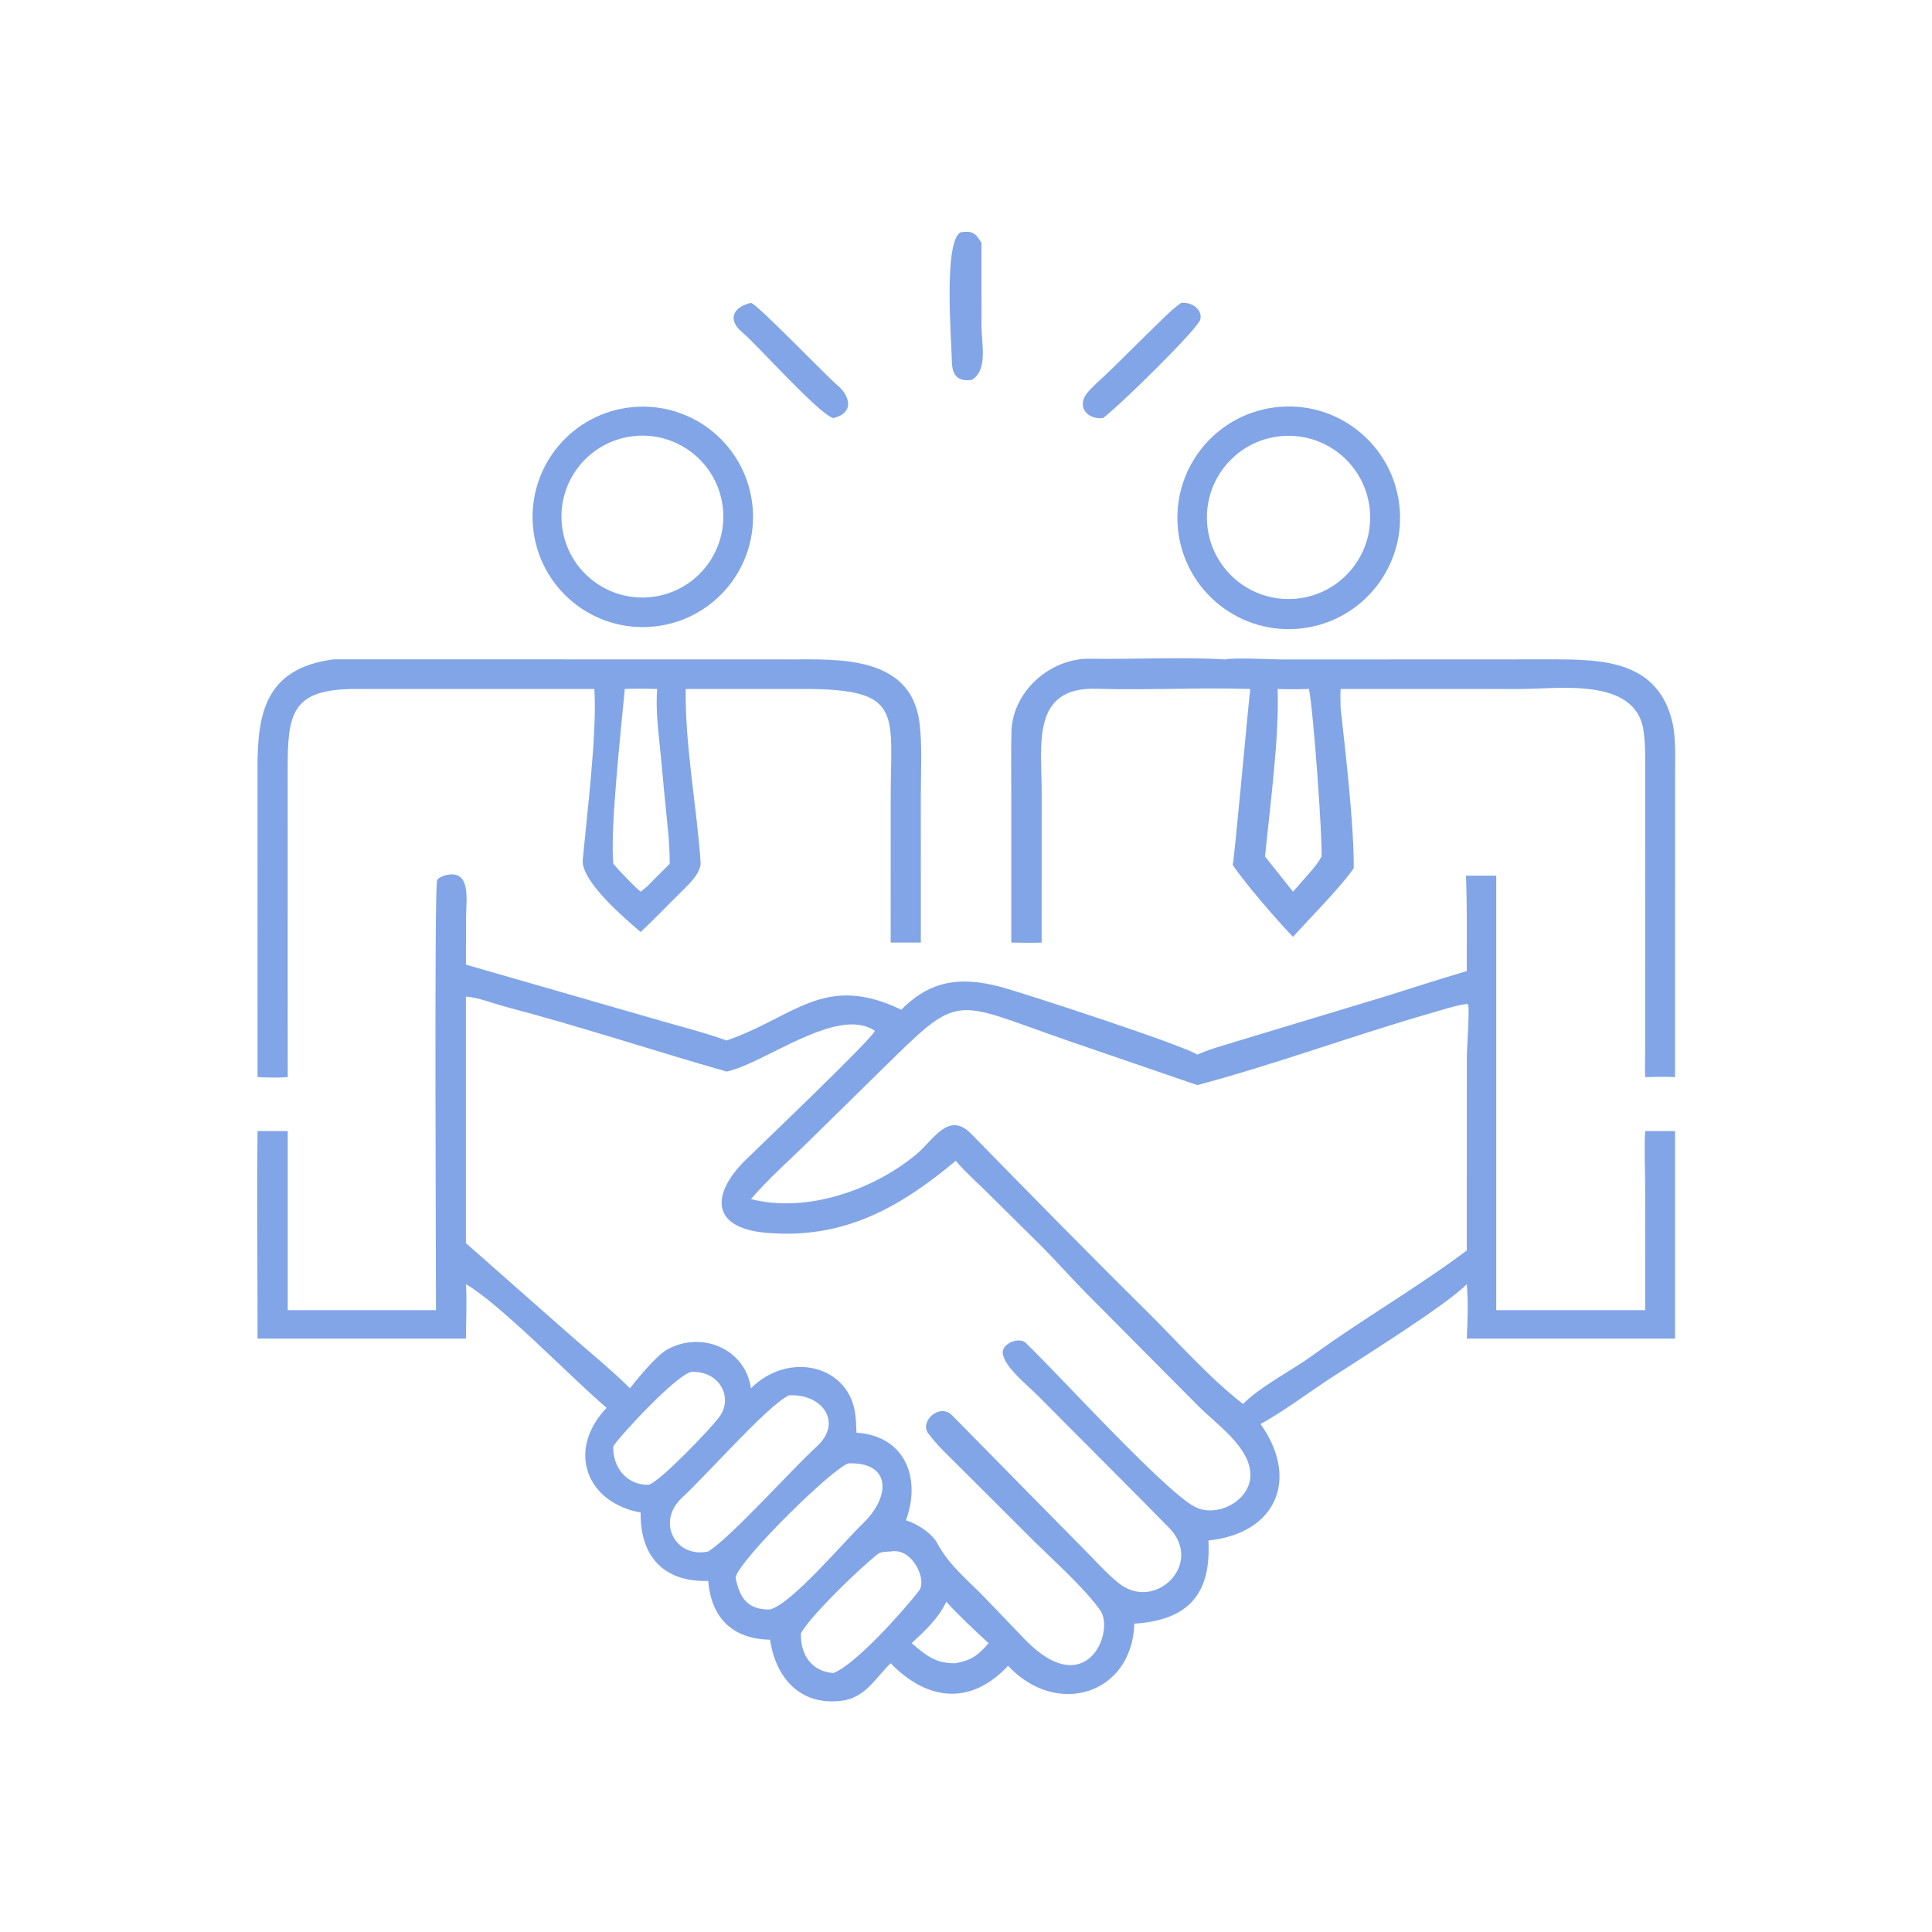 <?xml version="1.0" encoding="UTF-8"?> <svg xmlns="http://www.w3.org/2000/svg" viewBox="0 0 70.00 70.00" data-guides="{&quot;vertical&quot;:[],&quot;horizontal&quot;:[]}"><defs></defs><path fill="#054ccf" stroke="none" fill-opacity="0.5" stroke-width="1" stroke-opacity="1" id="tSvgcc8329a22e" title="Path 8" d="M16.093 31.726C17.083 31.443 16.892 32.57 16.887 33.209C16.885 33.79 16.883 34.37 16.881 34.951C19.127 35.598 21.372 36.245 23.617 36.891C24.517 37.157 25.448 37.384 26.326 37.698C28.782 36.857 29.856 35.235 32.657 36.585C33.712 35.51 34.812 35.38 36.224 35.749C37.03 35.96 42.917 37.882 43.38 38.212C43.79 38.023 44.366 37.867 44.809 37.73C46.55 37.203 48.292 36.677 50.034 36.15C51.08 35.828 52.085 35.494 53.145 35.183C53.145 34.029 53.157 32.88 53.116 31.726C53.481 31.726 53.846 31.726 54.211 31.726C54.211 36.974 54.211 42.222 54.211 47.47C56.011 47.47 57.809 47.47 59.609 47.47C59.608 46.002 59.608 44.535 59.608 43.068C59.608 42.492 59.567 41.5 59.609 40.98C59.969 40.98 60.33 40.98 60.69 40.98C60.69 43.486 60.69 45.993 60.69 48.5C58.175 48.5 55.66 48.5 53.145 48.5C53.175 47.766 53.202 47.258 53.145 46.528C52.354 47.326 49.252 49.249 48.161 49.965C47.437 50.438 46.401 51.21 45.668 51.593C47.056 53.52 46.312 55.546 43.783 55.815C43.887 57.737 43.073 58.702 41.1 58.828C41.016 61.401 38.279 62.239 36.523 60.354C35.167 61.812 33.59 61.621 32.271 60.263C31.701 60.811 31.359 61.518 30.476 61.624C28.975 61.803 28.101 60.772 27.902 59.41C26.545 59.386 25.769 58.623 25.66 57.28C24.012 57.33 23.186 56.346 23.212 54.801C21.248 54.446 20.511 52.55 21.979 51.008C20.753 49.971 18.125 47.241 16.881 46.528C16.922 47.101 16.884 47.904 16.881 48.5C14.365 48.5 11.848 48.5 9.332 48.5C9.335 46.012 9.299 43.461 9.332 40.98C9.696 40.98 10.061 40.98 10.425 40.98C10.425 43.143 10.425 45.306 10.425 47.47C12.216 47.47 14.006 47.47 15.797 47.47C15.798 45.897 15.732 32.116 15.837 31.895C15.883 31.799 16.001 31.765 16.093 31.726ZM26.65 57.147C26.793 57.89 27.084 58.334 27.902 58.315C28.7 58.092 30.546 55.893 31.27 55.193C32.297 54.199 32.267 52.966 30.745 53.02C30.209 53.153 26.842 56.449 26.65 57.147ZM16.881 45.041C18.15 46.159 19.418 47.278 20.686 48.396C21.317 48.95 22.262 49.727 22.823 50.3C23.096 49.948 23.784 49.123 24.149 48.912C25.387 48.198 26.998 48.847 27.209 50.3C28.582 48.929 30.804 49.46 30.996 51.3C31.017 51.505 31.024 51.704 31.03 51.908C32.794 52.024 33.388 53.56 32.822 55.086C32.838 55.091 32.855 55.096 32.871 55.101C33.242 55.213 33.777 55.571 33.955 55.907C34.387 56.723 35.053 57.233 35.693 57.899C36.178 58.404 36.662 58.909 37.147 59.414C39.369 61.693 40.414 59.098 39.856 58.331C39.267 57.521 38.245 56.605 37.527 55.901C36.62 54.996 35.713 54.091 34.805 53.186C34.414 52.794 33.962 52.377 33.63 51.932C33.308 51.502 34.048 50.82 34.496 51.28C36.094 52.904 37.692 54.527 39.291 56.151C39.687 56.546 40.111 57.027 40.542 57.368C41.858 58.412 43.637 56.652 42.356 55.354C41.726 54.716 41.081 54.056 40.446 53.423C39.49 52.462 38.533 51.502 37.577 50.541C37.244 50.202 36.376 49.522 36.331 49.024C36.299 48.664 36.98 48.397 37.207 48.697C38.332 49.776 42.138 53.964 43.273 54.586C44.06 55.017 45.291 54.397 45.304 53.461C45.319 52.431 44.049 51.592 43.363 50.889C42.004 49.52 40.644 48.15 39.284 46.781C38.759 46.248 38.256 45.671 37.733 45.149C37.054 44.477 36.374 43.805 35.695 43.133C35.358 42.801 34.923 42.412 34.629 42.058C32.595 43.758 30.555 44.915 27.75 44.665C25.746 44.487 25.775 43.264 26.987 42.055C27.354 41.689 31.701 37.548 31.695 37.348C30.351 36.425 27.69 38.541 26.326 38.825C23.656 38.061 21.015 37.186 18.327 36.479C17.883 36.362 17.332 36.138 16.881 36.108C16.881 39.086 16.881 42.063 16.881 45.041ZM29.02 59.173C28.991 59.931 29.395 60.568 30.2 60.616C31.007 60.301 32.729 58.368 33.296 57.638C33.609 57.236 33.045 56.058 32.271 56.213C32.166 56.218 31.914 56.224 31.833 56.285C31.253 56.721 29.403 58.495 29.02 59.173ZM22.221 52.401C22.187 53.143 22.7 53.822 23.505 53.795C23.877 53.714 25.794 51.733 26.094 51.293C26.547 50.629 26.085 49.668 25.054 49.707C24.533 49.783 22.456 52.025 22.221 52.401ZM33.03 59.536C33.557 59.975 33.881 60.276 34.629 60.263C35.215 60.144 35.434 59.98 35.821 59.536C35.413 59.169 34.637 58.434 34.287 58.032C33.992 58.65 33.526 59.075 33.03 59.536ZM28.578 50.557C27.781 50.954 25.615 53.435 24.724 54.251C23.751 55.142 24.482 56.472 25.66 56.213C26.488 55.697 28.683 53.24 29.595 52.407C30.549 51.536 29.793 50.483 28.578 50.557ZM53.116 36.379C52.702 36.439 52.248 36.591 51.841 36.708C49.027 37.517 46.168 38.576 43.38 39.315C41.788 38.768 40.195 38.222 38.603 37.675C34.428 36.221 34.828 35.925 31.9 38.799C31.062 39.621 30.224 40.444 29.387 41.267C28.706 41.942 27.826 42.719 27.209 43.445C29.22 43.963 31.64 43.12 33.199 41.825C33.83 41.297 34.366 40.243 35.187 41.08C37.298 43.234 39.406 45.39 41.551 47.51C42.67 48.618 43.797 49.906 45.037 50.869C45.646 50.246 46.823 49.644 47.551 49.114C49.356 47.799 51.366 46.642 53.145 45.307C53.145 42.988 53.146 40.668 53.146 38.349C53.147 37.926 53.247 36.708 53.195 36.398C53.133 36.37 53.16 36.369 53.116 36.379Z"></path><path fill="#054ccf" stroke="none" fill-opacity="0.5" stroke-width="1" stroke-opacity="1" id="tSvgfed75b0f71" title="Path 9" d="M44.378 23.893C44.758 23.817 46.042 23.893 46.491 23.894C49.73 23.893 52.968 23.892 56.207 23.89C58.026 23.89 60.096 23.911 60.605 26.222C60.725 26.768 60.691 27.541 60.691 28.108C60.691 31.747 60.691 35.387 60.69 39.026C60.322 39.005 59.976 39.017 59.609 39.026C59.594 38.739 59.606 38.4 59.607 38.11C59.608 34.767 59.609 31.425 59.609 28.083C59.609 27.554 59.622 26.992 59.547 26.468C59.264 24.522 56.448 24.964 55.082 24.964C52.912 24.964 50.742 24.963 48.573 24.963C48.56 25.191 48.568 25.414 48.573 25.642C48.751 27.268 49.061 29.912 49.048 31.455C48.59 32.131 47.437 33.288 46.848 33.944C46.265 33.342 45.108 32.003 44.662 31.334C44.714 31.254 45.216 25.655 45.299 24.963C43.461 24.903 41.575 25.012 39.732 24.955C37.351 24.881 37.743 26.983 37.743 28.718C37.742 30.529 37.742 32.34 37.741 34.151C37.41 34.169 36.98 34.154 36.641 34.151C36.641 32.449 36.641 30.747 36.641 29.044C36.641 28.192 36.629 27.306 36.648 26.462C36.715 25.021 38.074 23.842 39.493 23.867C41.06 23.895 42.85 23.793 44.378 23.893ZM45.835 31.033C46.173 31.458 46.51 31.883 46.848 32.308C46.943 32.2 47.076 32.058 47.163 31.948C47.41 31.667 47.709 31.36 47.881 31.033C47.917 30.333 47.59 25.775 47.427 24.963C47.048 24.97 46.668 24.983 46.29 24.963C46.356 26.709 46.013 29.205 45.835 31.033Z"></path><path fill="#054ccf" stroke="none" fill-opacity="0.5" stroke-width="1" stroke-opacity="1" id="tSvg15ca0749b6f" title="Path 10" d="M12.059 23.893C12.08 23.891 12.101 23.89 12.123 23.889C17.613 23.89 23.102 23.891 28.591 23.892C30.318 23.891 32.986 23.728 33.311 26.157C33.419 26.966 33.364 27.967 33.363 28.795C33.364 30.581 33.364 32.366 33.364 34.151C33 34.151 32.635 34.151 32.271 34.151C32.271 32.422 32.272 30.692 32.272 28.963C32.272 25.801 32.763 24.958 29.079 24.962C27.668 24.962 26.257 24.963 24.846 24.963C24.812 26.992 25.247 29.218 25.384 31.251C25.411 31.658 24.84 32.155 24.57 32.423C24.126 32.868 23.669 33.34 23.212 33.768C22.65 33.288 21.04 31.925 21.114 31.146C21.264 29.553 21.631 26.575 21.538 25.03C21.537 25.008 21.535 24.985 21.534 24.963C18.645 24.963 15.756 24.963 12.868 24.963C10.564 24.968 10.417 25.849 10.423 27.901C10.424 31.609 10.425 35.318 10.425 39.026C10.055 39.057 9.701 39.039 9.332 39.026C9.331 35.289 9.331 31.552 9.33 27.816C9.329 25.809 9.634 24.226 12.059 23.893ZM22.221 31.294C22.399 31.514 22.986 32.13 23.212 32.308C23.308 32.231 23.42 32.147 23.505 32.062C23.766 31.785 24.017 31.552 24.266 31.294C24.264 30.525 24.177 29.824 24.1 29.062C24.041 28.442 23.983 27.822 23.924 27.201C23.852 26.495 23.751 25.671 23.811 24.963C23.389 24.949 23.058 24.945 22.637 24.963C22.504 26.414 22.1 30.022 22.221 31.294Z"></path><path fill="#054ccf" stroke="none" fill-opacity="0.5" stroke-width="1" stroke-opacity="1" id="tSvg94c8db9a75" title="Path 11" d="M46.208 14.757C48.424 14.488 50.437 16.071 50.699 18.289C50.961 20.506 49.371 22.514 47.153 22.769C44.945 23.022 42.948 21.441 42.687 19.234C42.427 17.027 44.001 15.025 46.208 14.757ZM46.811 21.702C48.441 21.634 49.707 20.258 49.641 18.628C49.575 16.998 48.202 15.729 46.572 15.792C44.938 15.855 43.665 17.233 43.731 18.867C43.797 20.501 45.177 21.771 46.811 21.702Z"></path><path fill="#054ccf" stroke="none" fill-opacity="0.5" stroke-width="1" stroke-opacity="1" id="tSvg198bc98537a" title="Path 12" d="M22.95 14.748C25.133 14.561 27.059 16.168 27.266 18.349C27.473 20.531 25.885 22.471 23.705 22.699C21.497 22.93 19.524 21.316 19.314 19.105C19.104 16.894 20.738 14.937 22.95 14.748ZM23.636 21.627C25.241 21.428 26.381 19.968 26.186 18.363C25.991 16.758 24.534 15.614 22.929 15.805C21.317 15.997 20.168 17.46 20.364 19.071C20.56 20.682 22.026 21.827 23.636 21.627Z"></path><path fill="#054ccf" stroke="none" fill-opacity="0.5" stroke-width="1" stroke-opacity="1" id="tSvg18499c5bbbe" title="Path 13" d="M42.798 10.973C43.202 10.934 43.575 11.236 43.49 11.575C43.407 11.903 40.673 14.603 39.965 15.148C39.374 15.209 39.002 14.715 39.391 14.238C39.607 13.973 40.005 13.643 40.258 13.39C40.761 12.895 41.264 12.4 41.767 11.905C42.066 11.615 42.466 11.198 42.798 10.973Z"></path><path fill="#054ccf" stroke="none" fill-opacity="0.5" stroke-width="1" stroke-opacity="1" id="tSvg169e45c2684" title="Path 14" d="M34.802 8.416C35.226 8.354 35.341 8.44 35.56 8.793C35.56 9.797 35.561 10.802 35.562 11.806C35.565 12.493 35.799 13.418 35.207 13.764C34.683 13.839 34.497 13.579 34.488 13.087C34.474 12.295 34.178 8.777 34.802 8.416Z"></path><path fill="#054ccf" stroke="none" fill-opacity="0.5" stroke-width="1" stroke-opacity="1" id="tSvg59aee1db18" title="Path 15" d="M27.209 10.973C27.44 11.021 29.957 13.639 30.348 13.966C30.772 14.322 30.987 14.946 30.2 15.148C29.708 15.05 27.434 12.49 26.882 12.029C26.376 11.606 26.519 11.137 27.209 10.973Z"></path></svg> 